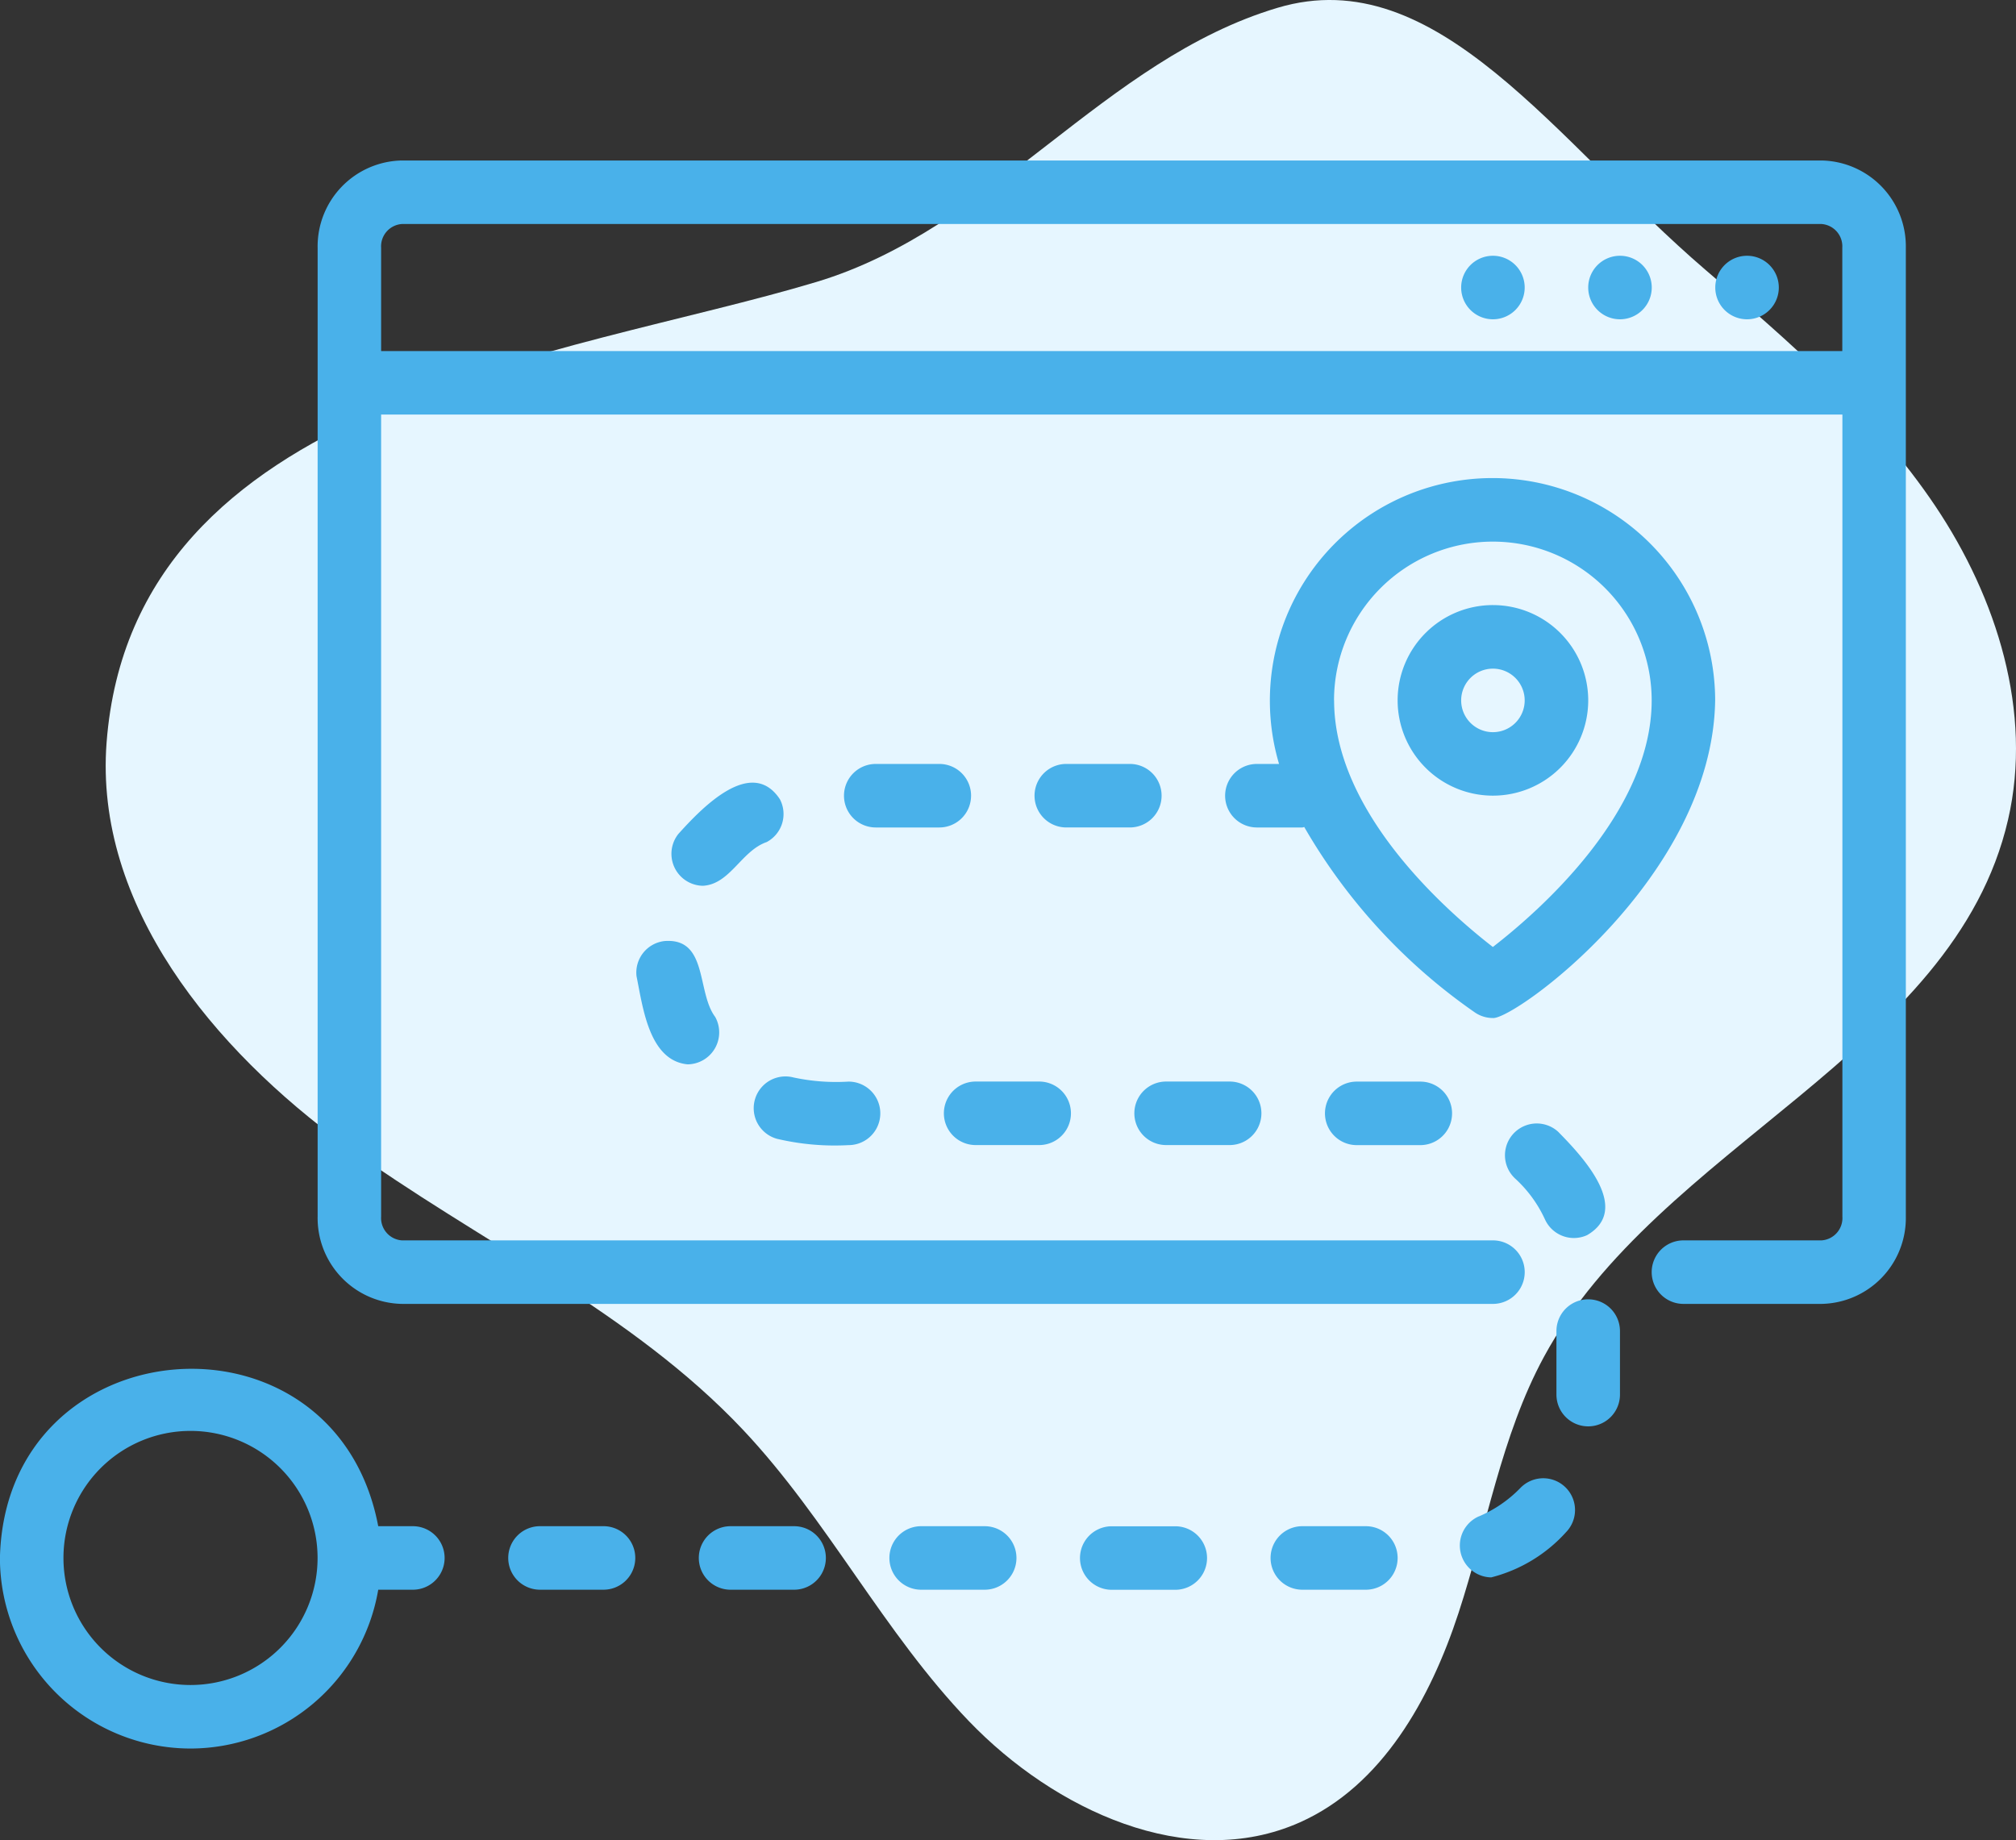 <svg xmlns="http://www.w3.org/2000/svg" width="138.167" height="126.13" viewBox="0 0 138.167 126.13">
  <rect x="0" y="0" width="138.167" height="126.13" fill="#333333" stroke="none"/>
  <g id="Group_927" data-name="Group 927" transform="translate(-294.27 -10731)">
    <path id="Path_1491" data-name="Path 1491" d="M789.9,257.161c-11.923,3.551-19.517,15.158-31.613,18.794-17.254,5.186-46.827,7.931-48.648,31.557-.861,11.166,7.326,21.054,16.388,27.635s19.576,11.351,27.25,19.508c5.774,6.135,9.628,13.883,15.468,19.955s14.97,10.358,22.668,6.932c5.65-2.514,8.952-8.47,10.878-14.347s2.911-12.126,5.856-17.563c7.846-14.484,28.118-20.776,31.811-36.829,1.7-7.365-.774-15.2-4.979-21.474s-10.016-11.28-15.758-16.2C808.952,266.323,800.843,253.9,789.9,257.161Z" transform="translate(-408.063 10474.371)" fill="#e6f6ff"/>
    <g id="Group_919" data-name="Group 919" transform="translate(115.62 365.569)">
      <g id="Group_910" data-name="Group 910" transform="translate(-61.23 9811.667)">
        <path id="Path_1472" data-name="Path 1472" d="M364.717,564.764H267.43a5.886,5.886,0,0,0-5.781,5.973v66.427a5.887,5.887,0,0,0,5.781,5.973H342.2a2.177,2.177,0,0,0,0-4.354H267.43A1.533,1.533,0,0,1,266,637.164V582.18H366.149v54.984a1.533,1.533,0,0,1-1.427,1.619h-9.463a2.177,2.177,0,0,0-.006,4.354h9.464a5.887,5.887,0,0,0,5.78-5.973V570.737A5.886,5.886,0,0,0,364.717,564.764ZM266,577.826v-7.089a1.533,1.533,0,0,1,1.427-1.619h97.288a1.533,1.533,0,0,1,1.427,1.619v7.089Z" fill="#49b1ea"/>
        <path id="Path_1473" data-name="Path 1473" d="M350.906,571.295a2.177,2.177,0,1,0,2.177,2.177,2.177,2.177,0,0,0-2.177-2.177Zm8.708,0a2.177,2.177,0,1,0,2.177,2.177,2.177,2.177,0,0,0-2.177-2.177h0Zm-17.416,0a2.177,2.177,0,1,0,2.177,2.177,2.177,2.177,0,0,0-2.177-2.177Zm-34.832,91.433a2.177,2.177,0,0,0,0-4.354h-4.354a2.177,2.177,0,0,0,0,4.354h4.354Zm-14.206-30.9a17.262,17.262,0,0,0,4.875.426,2.177,2.177,0,0,0,0-4.354,13.952,13.952,0,0,1-3.769-.283,2.177,2.177,0,1,0-1.106,4.212Zm-7.738-13.562a2.176,2.176,0,0,0-1.918,2.408h0c.433,2.117.853,5.788,3.5,6.043a2.189,2.189,0,0,0,1.892-3.25C287.613,621.761,288.415,618.035,285.422,618.266Zm21.011-9.962a2.175,2.175,0,0,0-2.175-2.177H299.9a2.177,2.177,0,0,0,0,4.354h4.355a2.176,2.176,0,0,0,2.177-2.175ZM332.867,627.9a2.177,2.177,0,0,0-.006,4.354h4.36a2.177,2.177,0,1,0,0-4.354Zm-12.439,34.833a2.177,2.177,0,0,0,0-4.354h-4.354a2.177,2.177,0,0,0,0,4.354ZM306.743,632.25H311.1a2.177,2.177,0,1,0,0-4.354h-4.354a2.177,2.177,0,0,0,0,4.354Zm-14.322-20.767a2.175,2.175,0,0,0,.908-2.938l0,0c-1.968-2.98-5.4.656-6.954,2.376a2.191,2.191,0,0,0,1.682,3.557C289.917,614.375,290.693,612.08,292.421,611.483ZM341.232,657.7a2.185,2.185,0,0,0,.848,4.183,10.322,10.322,0,0,0,5.13-3.1,2.178,2.178,0,1,0-3.126-3.034,8.655,8.655,0,0,1-2.853,1.955Zm4.535-20.349a2.179,2.179,0,0,0,2.885,1.073c3.09-1.8-.351-5.424-1.977-7.08a2.178,2.178,0,1,0-2.947,3.208,8.683,8.683,0,0,1,2.039,2.8ZM333.49,662.728a2.177,2.177,0,0,0,0-4.354h-4.354a2.177,2.177,0,0,0,0,4.354Zm-39.186,0a2.177,2.177,0,0,0,0-4.354H289.95a2.177,2.177,0,0,0,0,4.354ZM346.551,645v4.354a2.177,2.177,0,0,0,4.354,0V645a2.177,2.177,0,0,0-4.354,0Zm-65.309,17.727a2.177,2.177,0,1,0,0-4.354h-4.353a2.177,2.177,0,0,0,0,4.354ZM319.8,632.25h4.354a2.177,2.177,0,1,0,0-4.354H319.8a2.177,2.177,0,0,0,0,4.354Zm-.31-23.947a2.175,2.175,0,0,0-2.175-2.177h-4.356a2.177,2.177,0,0,0,0,4.354h4.354a2.176,2.176,0,0,0,2.177-2.175Zm22.7,15.239c1.448.148,15.052-9.64,15.239-21.769a15.259,15.259,0,1,0-29.889,4.354h-1.519a2.177,2.177,0,0,0,0,4.354h3.111c.049,0,.089-.024.137-.028a39.441,39.441,0,0,0,11.717,12.724,2.182,2.182,0,0,0,1.208.365Zm-10.882-21.769a10.885,10.885,0,0,1,21.77,0c0,7.738-7.821,14.531-10.885,16.9C339.134,616.3,331.313,609.511,331.313,601.773Zm-78.371,71.84a13.072,13.072,0,0,0,12.865-10.885h2.373a2.177,2.177,0,0,0,0-4.354h-2.373c-2.952-15.579-25.558-13.791-25.927,2.177A13.076,13.076,0,0,0,252.942,673.613Zm0-21.77a8.708,8.708,0,1,1-8.708,8.708h0A8.708,8.708,0,0,1,252.942,651.843Z" fill="#49b1ea"/>
        <path id="Path_1474" data-name="Path 1474" d="M348.729,601.772A6.531,6.531,0,1,0,342.2,608.3,6.531,6.531,0,0,0,348.729,601.772Zm-8.708,0a2.177,2.177,0,1,1,2.177,2.177h0a2.177,2.177,0,0,1-2.177-2.177Z" fill="#49b1ea"/>
      </g>
    </g>
  </g>
</svg>
